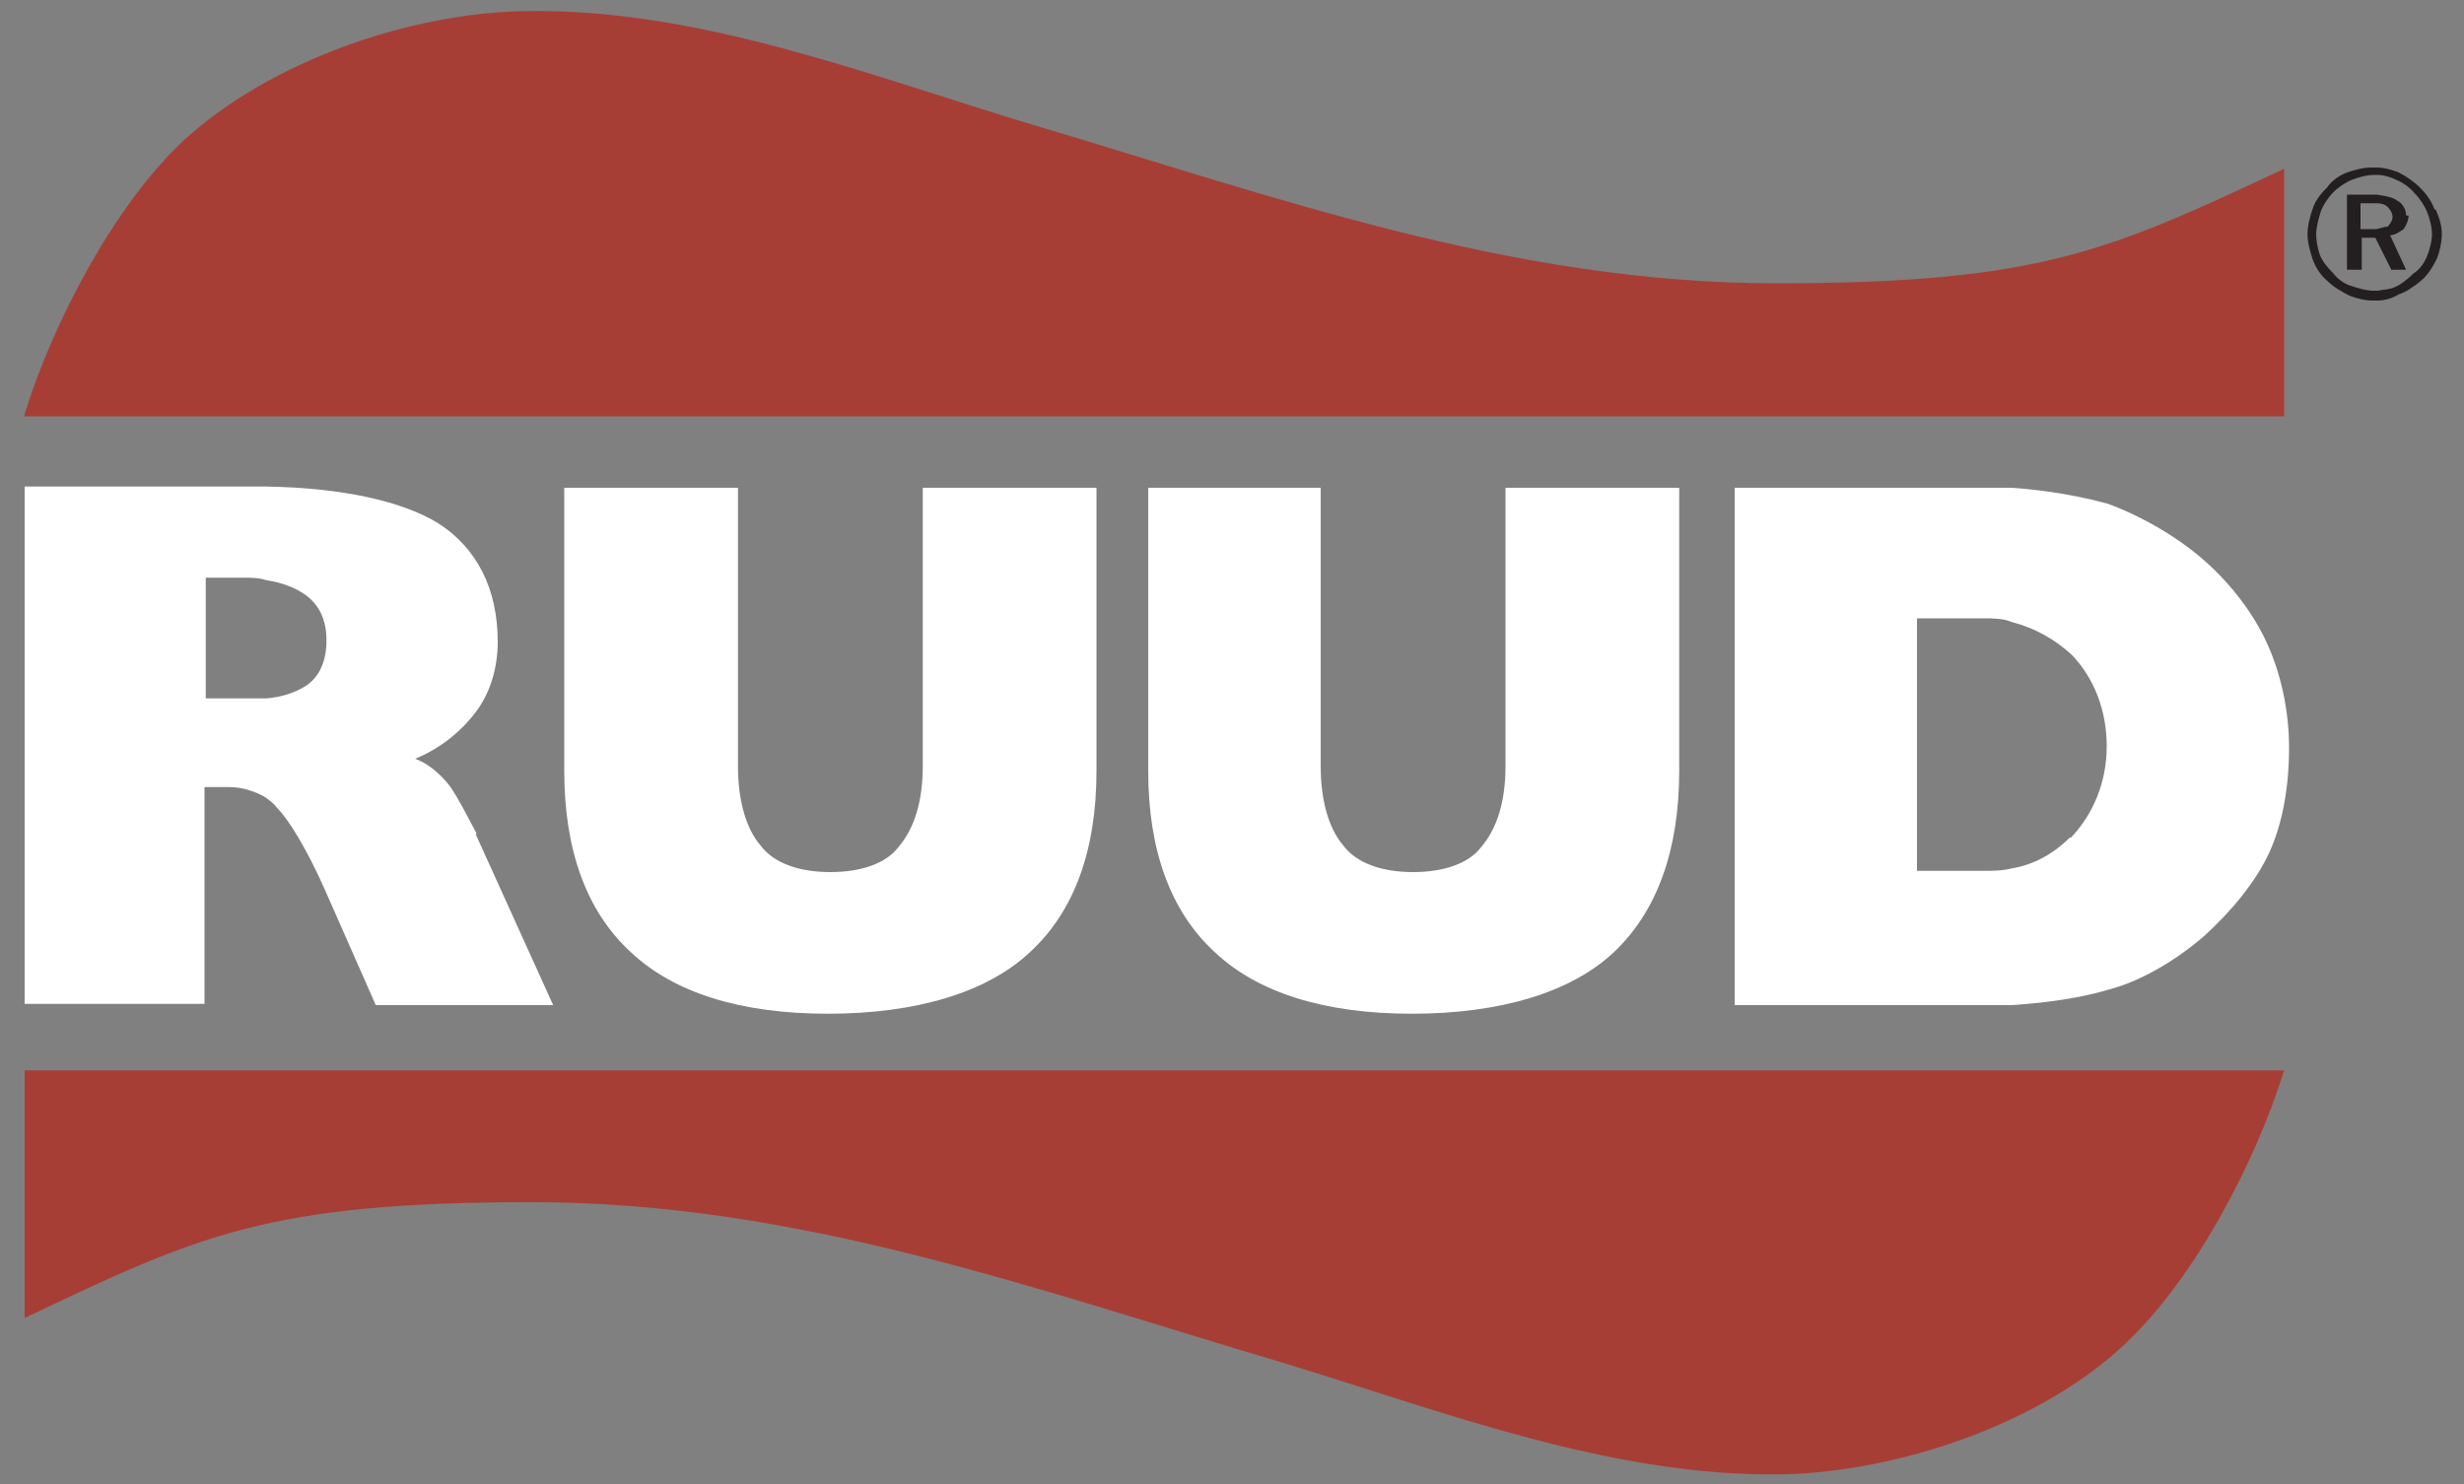 <?xml version="1.0" encoding="UTF-8"?>
<svg id="Layer_1" xmlns="http://www.w3.org/2000/svg" version="1.1" viewBox="0 0 200 120.5">
  <rect x="0" y="0" width="200" height="120.5" fill="#808080" stroke="none"/>
  <!-- Generator: Adobe Illustrator 29.1.0, SVG Export Plug-In . SVG Version: 2.1.0 Build 142)  -->
  <defs>
    <style>
      .st0 {
        fill: #fff;
      }

      .st0, .st1 {
        fill-rule: evenodd;
      }

      .st2 {
        fill: #231f20;
      }

      .st1 {
        fill: #a73e36;
      }
    </style>
  </defs>
  <path class="st1" d="M2,33.6c2.3-7.4,7.2-16.8,12.8-22.1C21.8,5,33.3,1,42.8.9c13.9-.2,27.4,5.1,40.6,9.1,20.2,6,39.3,13,60.8,13s27.1-2.7,41.2-9.3v20.1H2v-.2Z"/>
  <path class="st1" d="M185.4,86.9c-2.3,7.4-7.2,16.8-12.8,22.1-6.9,6.6-18.5,10.5-28,10.7-13.9.2-27.4-5.1-40.6-9.1-20.2-6-39.3-13-60.8-13s-27.1,2.7-41.2,9.4v-20.1h183.4Z"/>
  <g>
    <path class="st2" d="M195.3,17.5c0-.5-.3-1-.7-1.2-.4-.3-1-.4-1.7-.5h-2.4v6.1h1.2v-2.6h1.1l.2.4,1.1,2.2h1.2l-1.3-2.8c.4,0,.8-.3,1.1-.5.2-.3.4-.7.4-1.1h-.2ZM193.8,18.4c-.2,0-.5.1-.9.2h-1.3v-2.1h1.3c.4,0,.7.1.9.3.2.2.4.5.4.8s-.2.6-.4.8Z"/>
    <path class="st2" d="M197.6,17c-.2-.6-.6-1.2-1.2-1.8-.4-.4-1.1-.9-1.7-1.2-.5-.2-1.2-.4-1.8-.4h-.4c-.7,0-1.4.2-2,.4-.5.2-1.2.6-1.6,1.2-.5.5-1,1.1-1.2,1.8-.2.6-.4,1.3-.4,2s.2,1.4.4,2,.6,1.3,1.2,1.8c.5.5,1.2.9,1.8,1.2.5.2,1.2.4,1.9.4h.4c.6,0,1.2-.2,1.7-.5.6-.2,1.2-.6,1.8-1.1s1-1.2,1.3-1.8c.2-.5.4-1.3.4-2s-.2-1.3-.5-2h0ZM197,20.8c-.2.5-.6,1.1-1.1,1.4-.4.4-1,.9-1.5,1.1-.4.2-.9.2-1.4.3h-.4c-.5,0-1.2-.2-1.8-.4-.6-.2-1.1-.6-1.4-1-.5-.5-.9-1-1.1-1.5-.2-.6-.3-1.2-.3-1.7s.2-1.3.4-1.9c.2-.5.6-1.1,1-1.5s1-.8,1.5-1,1.2-.4,1.8-.4h.3c.5,0,1.1.2,1.5.4.5.2,1.1.6,1.5,1.1.4.4.8,1,1,1.5s.4,1.2.4,1.8-.2,1.3-.4,1.8Z"/>
  </g>
  <path class="st0" d="M184,52.2c-1.1-2.4-2.9-4.8-5.2-6.8-2.2-1.9-5-3.5-7.7-4.5-2.2-.6-4.9-1.1-7.8-1.3h-22.5v42h22.5c3-.2,5.7-.6,8-1.3,2.6-.7,5.4-2.4,7.6-4.3,2.2-2,4.2-4.4,5.3-6.8s1.6-5.4,1.6-8.5-.7-6.1-1.8-8.5h0ZM168,68c-1.3,1.3-2.9,2.2-4.7,2.5-.8.2-1.5.2-2.3.2h-5.4v-20.5h5.4c.8,0,1.6,0,2.3.3,1.9.5,3.5,1.4,4.9,2.7,1.8,1.9,2.8,4.5,2.8,7.4s-1.1,5.5-2.9,7.4h-.1Z"/>
  <path class="st0" d="M45.8,39.6h14.1v22.6c0,2.9.7,5.1,1.8,6.4,1.1,1.5,3.2,2.2,5.7,2.2s4.5-.7,5.5-2c1.3-1.5,2-3.7,2-6.6v-22.6h14.1v23c0,6.4-1.8,11.4-5.4,14.7-3.5,3.3-9.3,5-16.4,5s-12.5-1.7-16-5c-3.6-3.3-5.4-8.3-5.4-14.7v-23h0Z"/>
  <path class="st0" d="M93.1,39.6h14.1v22.6c0,2.9.7,5.1,1.8,6.4,1.1,1.5,3.2,2.2,5.7,2.2s4.5-.7,5.5-2c1.3-1.5,2-3.7,2-6.6v-22.6h14.1v23c0,6.4-1.8,11.4-5.3,14.7-3.5,3.3-9.3,5-16.4,5s-12.5-1.7-16-5c-3.6-3.3-5.4-8.3-5.4-14.7v-23h0Z"/>
  <path class="st0" d="M38.7,67.7c-.8-1.5-1.5-2.9-2.2-3.9-.7-.9-1.7-1.8-2.8-2.2,2.2-.9,3.9-2.4,5-3.9s1.7-3.5,1.7-5.6c0-4.3-1.7-7.6-4.8-9.6-2.9-1.8-7.8-2.9-14-3H2v42h14.6v-17.6h2c1,0,2,.3,2.9.8.4.3.7.5,1,.9.9.9,2.4,3.3,3.9,6.7l4.1,9.3h14.4l-6.3-13.9h0ZM24.8,55.7c-.8.5-1.9.9-3.2,1-.7,0-1.4,0-2.1,0h-2.8v-9.8h3c.7,0,1.3,0,1.9.2,1.4.2,2.5.7,3.2,1.2,1.1.8,1.7,2,1.7,3.7s-.6,3-1.7,3.7h0Z"/>
</svg>